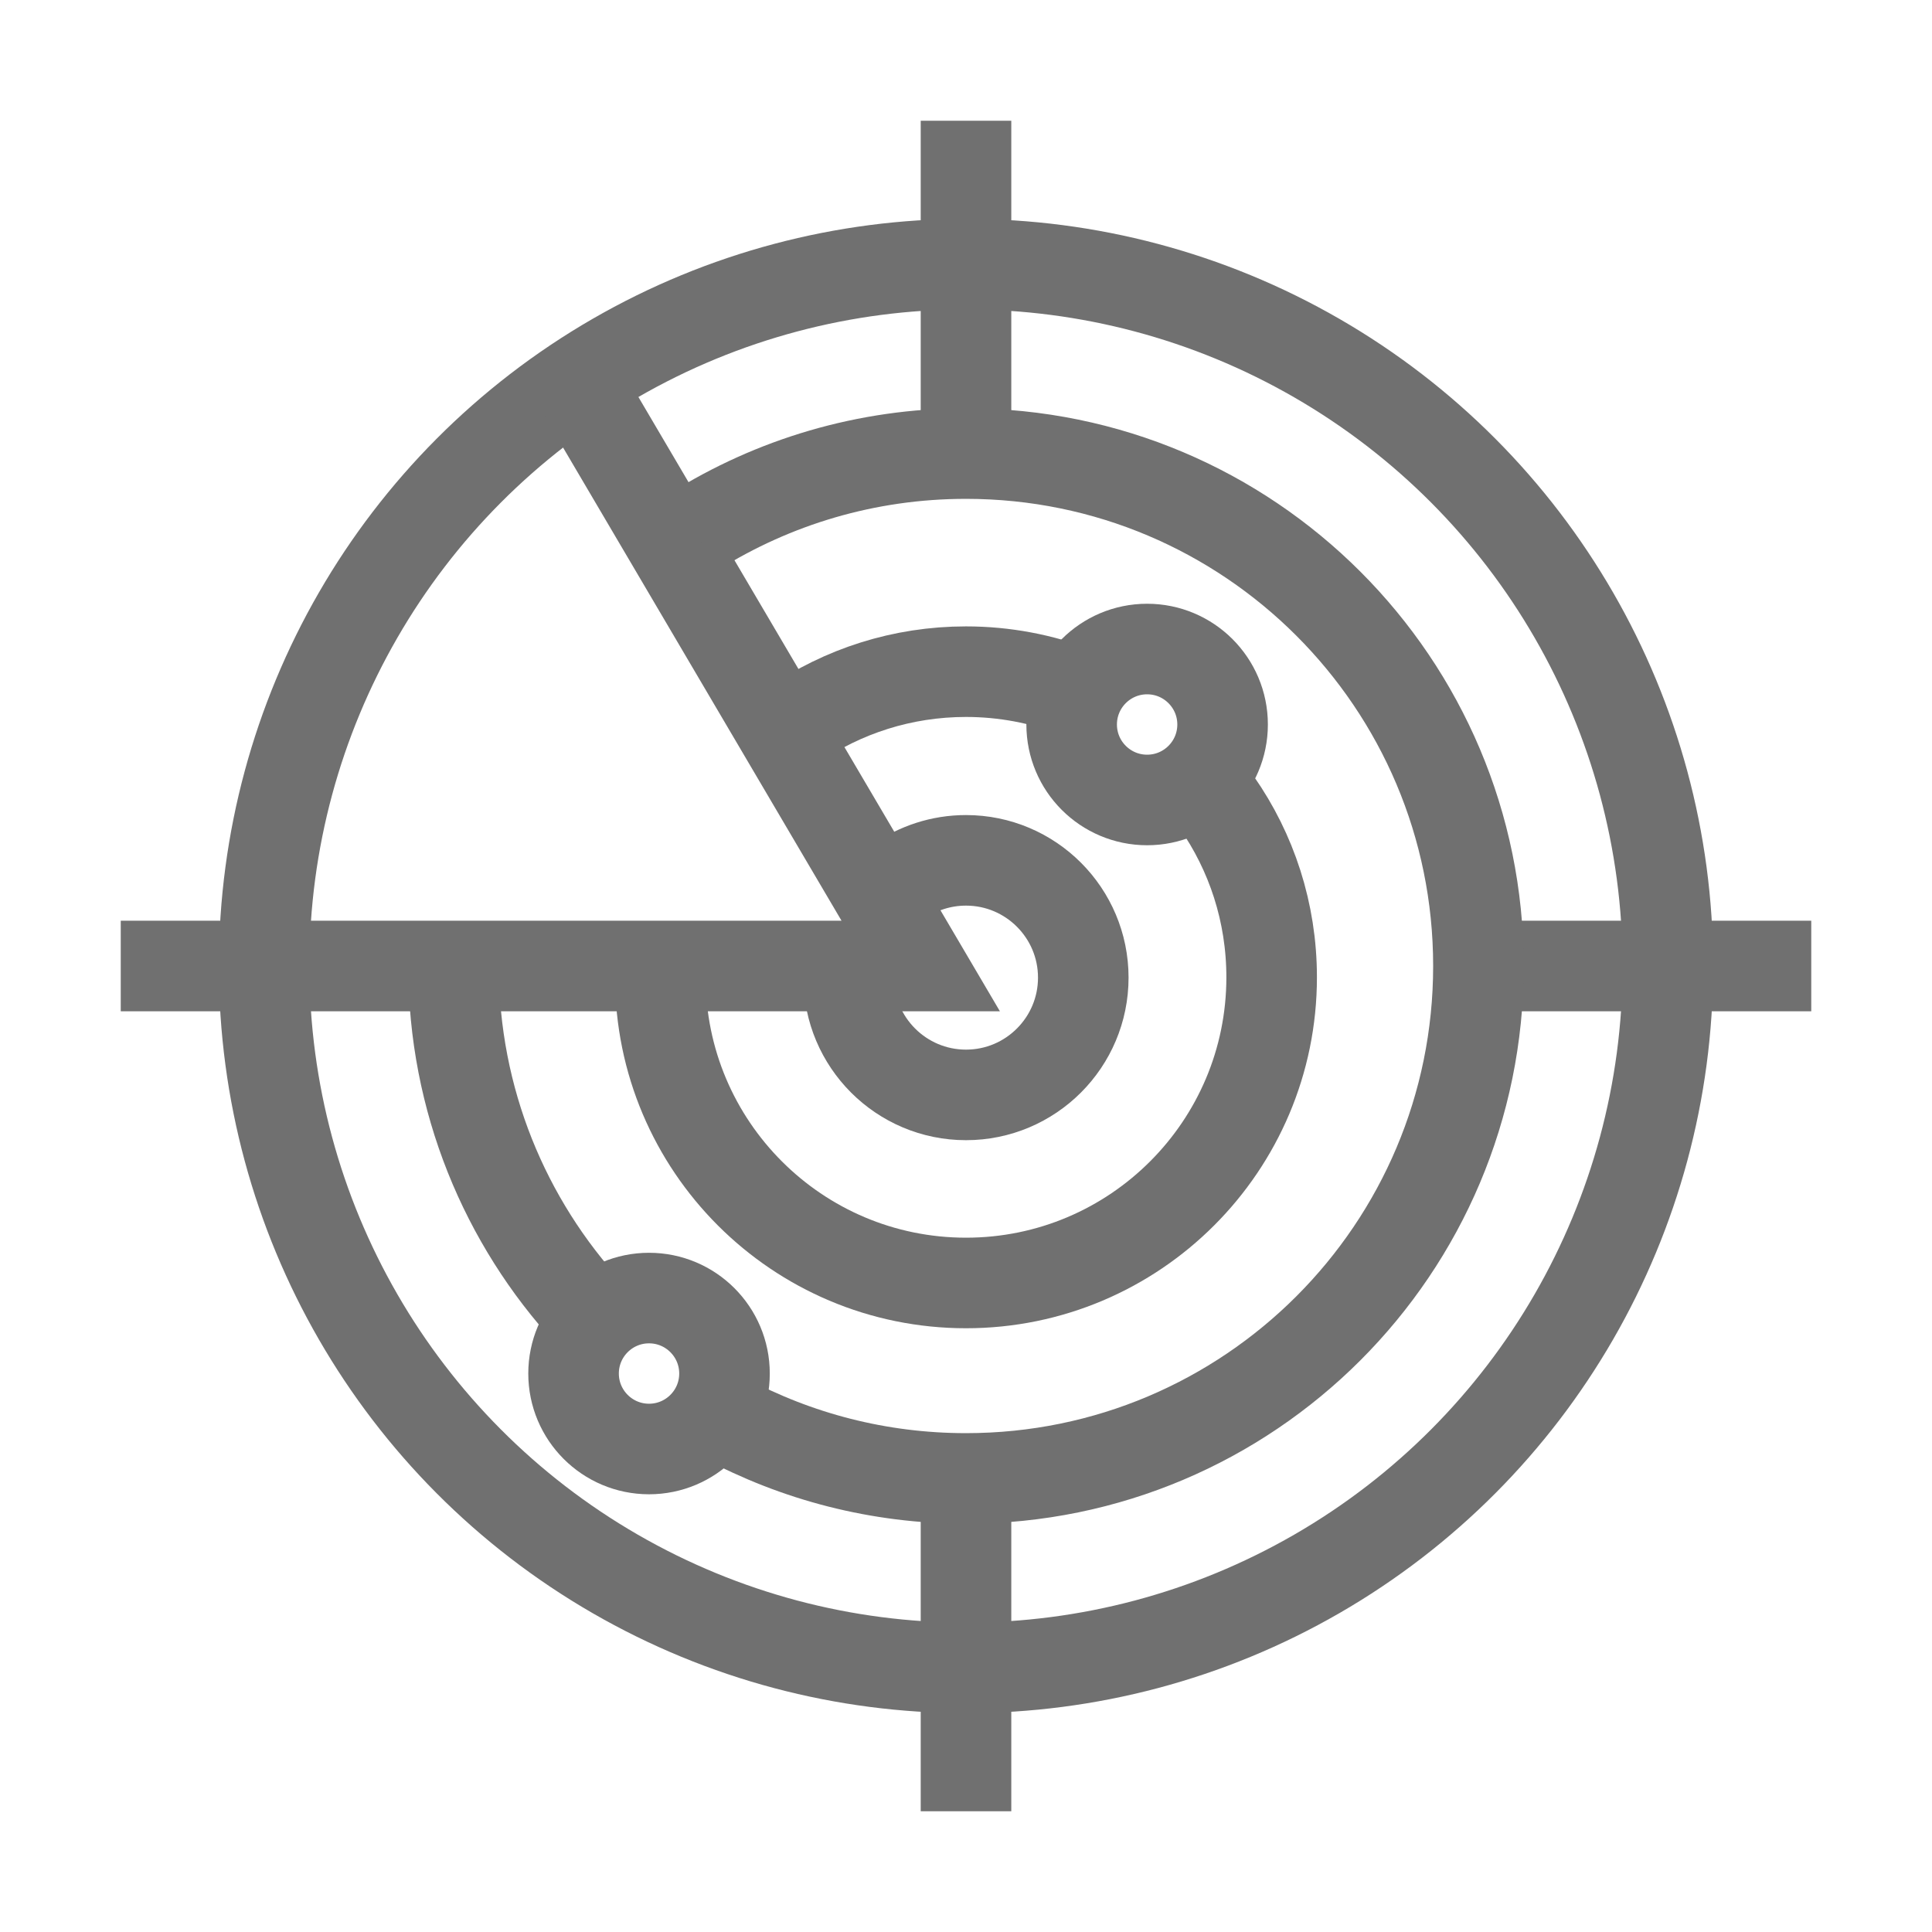 <?xml version="1.0" encoding="UTF-8"?>
<svg id="Layer_2" data-name="Layer 2" xmlns="http://www.w3.org/2000/svg" viewBox="0 0 128 128">
  <defs>
    <style>
      .cls-1 {
        fill: none;
        stroke: #707070;
        stroke-miterlimit: 10;
        stroke-width: 6px;
      }
    </style>
  </defs>
  <circle class="cls-1" cx="64" cy="64" r="46.5"/>
  <line class="cls-1" x1="64" y1="8" x2="64" y2="31.1"/>
  <line class="cls-1" x1="64" y1="96.9" x2="64" y2="120"/>
  <line class="cls-1" x1="8" y1="64" x2="16" y2="64"/>
  <line class="cls-1" x1="96.9" y1="64" x2="120" y2="64"/>
  <polyline class="cls-1" points="37.46 24 61 64 17 64"/>
  <path class="cls-1" d="M46,35.21c5.22-3.27,11.39-5.16,18-5.16,18.75,0,33.95,15.2,33.95,33.95s-15.2,33.95-33.95,33.95c-5.79,0-11.23-1.45-16-4"/>
  <path class="cls-1" d="M39.03,87c-5.57-6.05-8.98-14.13-8.98-23"/>
  <path class="cls-1" d="M59.55,58.4c1.26-.88,2.79-1.4,4.45-1.4,4.29,0,7.77,3.48,7.77,7.77s-3.48,7.77-7.77,7.77-7.77-3.48-7.77-7.77"/>
  <path class="cls-1" d="M80.62,53.17c2.29,3.28,3.63,7.27,3.63,11.58,0,11.18-9.07,20.25-20.25,20.25s-20.25-9.07-20.25-20.25"/>
  <path class="cls-1" d="M52.58,48.03c3.25-2.23,7.19-3.53,11.42-3.53,2.56,0,5.01.48,7.27,1.34"/>
  <circle class="cls-1" cx="43" cy="91" r="5"/>
  <circle class="cls-1" cx="76" cy="48" r="5"/>
</svg>